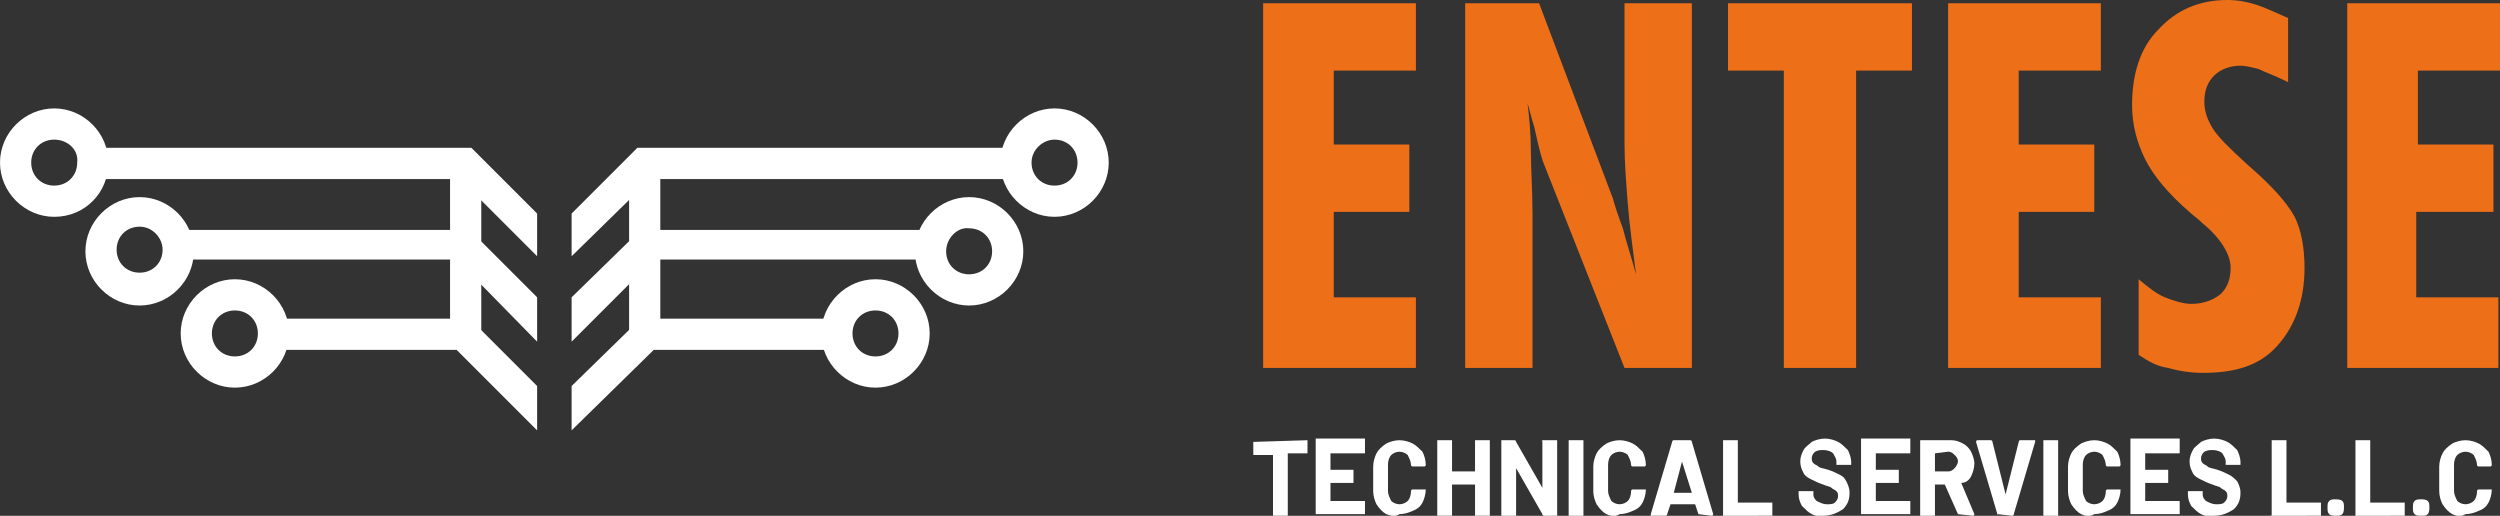 <?xml version="1.0" encoding="utf-8"?>
<!-- Generator: Adobe Illustrator 26.1.0, SVG Export Plug-In . SVG Version: 6.00 Build 0)  -->
<!DOCTYPE svg PUBLIC "-//W3C//DTD SVG 1.1//EN" "http://www.w3.org/Graphics/SVG/1.1/DTD/svg11.dtd">
<svg version="1.1" id="Layer_1" xmlns:x="http://ns.adobe.com/Extensibility/1.0/" xmlns:i="http://ns.adobe.com/AdobeIllustrator/10.0/" xmlns:graph="http://ns.adobe.com/Graphs/1.0/"
	 xmlns="http://www.w3.org/2000/svg" xmlns:xlink="http://www.w3.org/1999/xlink" x="0px" y="0px" width="152.2px" height="31.4px"
	 viewBox="0 0 152.2 31.4" style="enable-background:new 0 0 152.2 31.4;" xml:space="preserve">
<rect x="0" y="0" width="152.2" height="31.4" fill="#333333" stroke="none"/>
<style type="text/css">
	.st0{fill:#ED6F18;}
	.st1{fill:#FFFFFF;}
</style>
<g>
	<g>
		<g>
			<path class="st0" d="M76.9,22.4V0.2h9.3v4.1h-5v4.5h4.6v4.1h-4.6v5.2h5v4.3H76.9z"/>
			<path class="st0" d="M89.2,22.4V0.2h4.5l4.5,11.9c0.1,0.4,0.3,1,0.6,1.8c0.2,0.8,0.5,1.7,0.8,2.8c-0.2-1.6-0.4-3-0.5-4.3
				c-0.1-1.3-0.2-2.5-0.2-3.7V0.2h4.1v22.2h-4.1L94,10c-0.1-0.2-0.3-0.9-0.6-2.3c-0.2-0.6-0.3-1.1-0.4-1.4c0.1,0.9,0.2,1.8,0.2,2.9
				s0.1,2.4,0.1,3.9v9.3C93.3,22.4,89.2,22.4,89.2,22.4z"/>
			<path class="st0" d="M108.6,22.4V4.3h-3.4V0.2h11.2v4.1H113v18.1H108.6z"/>
			<path class="st0" d="M118.6,22.4V0.2h9.3v4.1h-5v4.5h4.6v4.1h-4.6v5.2h5v4.3H118.6z"/>
			<path class="st0" d="M130.2,21.6V17c0.6,0.5,1.1,0.9,1.6,1.1s1.1,0.4,1.6,0.4c0.7,0,1.3-0.2,1.8-0.6c0.4-0.4,0.6-0.9,0.6-1.6
				c0-0.8-0.6-1.8-1.7-2.7c-0.3-0.3-0.6-0.5-0.7-0.6c-1.4-1.2-2.3-2.3-2.8-3.3s-0.8-2.1-0.8-3.3c0-1.9,0.5-3.5,1.6-4.6
				c1.1-1.2,2.5-1.8,4.2-1.8c0.6,0,1.2,0.1,1.8,0.3s1.2,0.5,1.9,0.8V5c-0.8-0.4-1.4-0.6-1.8-0.8c-0.4-0.1-0.8-0.2-1.1-0.2
				c-0.6,0-1.2,0.2-1.6,0.6s-0.6,0.9-0.6,1.6c0,0.6,0.2,1.1,0.5,1.6c0.3,0.5,1,1.2,2.1,2.2c1.5,1.3,2.4,2.3,2.9,3.2
				c0.4,0.8,0.6,1.9,0.6,3.1c0,2-0.6,3.6-1.7,4.8c-1.1,1.2-2.6,1.6-4.5,1.6c-0.7,0-1.4-0.1-2.1-0.3C131.3,22.3,130.8,22,130.2,21.6z
				"/>
			<path class="st0" d="M142.9,22.4V0.2h9.3v4.1h-5v4.5h4.6v4.1h-4.7v5.2h5v4.3H142.9z"/>
		</g>
	</g>
	<g>
		<g>
			<g>
				<g>
					<polygon class="st1" points="28.7,9 5.7,9 5.7,10.9 28,10.9 32.7,15.6 32.7,13 					"/>
					<polygon class="st1" points="28.6,14 11.3,14 11.3,15.8 27.8,15.8 32.7,20.8 32.7,18.1 					"/>
					<polygon class="st1" points="28.6,19.4 16.6,19.4 16.6,21.3 27.8,21.3 32.7,26.2 32.7,23.5 					"/>
					<path class="st1" d="M8.5,18.6c-1.8,0-3.3-1.5-3.3-3.3S6.7,12,8.5,12s3.3,1.5,3.3,3.3C11.8,17.1,10.3,18.6,8.5,18.6z M8.5,13.8
						c-0.8,0-1.4,0.6-1.4,1.4s0.6,1.4,1.4,1.4s1.4-0.6,1.4-1.4C9.9,14.5,9.3,13.8,8.5,13.8z"/>
					<path class="st1" d="M3.3,13.2C1.5,13.2,0,11.7,0,9.9s1.5-3.3,3.3-3.3s3.3,1.5,3.3,3.3S5.2,13.2,3.3,13.2z M3.3,8.5
						c-0.8,0-1.4,0.6-1.4,1.4s0.6,1.4,1.4,1.4s1.4-0.6,1.4-1.4C4.8,9.1,4.1,8.5,3.3,8.5z"/>
					<path class="st1" d="M14.3,23.6c-1.8,0-3.3-1.5-3.3-3.3s1.5-3.3,3.3-3.3s3.3,1.5,3.3,3.3S16.1,23.6,14.3,23.6z M14.3,18.9
						c-0.8,0-1.4,0.6-1.4,1.4c0,0.8,0.6,1.4,1.4,1.4c0.8,0,1.4-0.6,1.4-1.4C15.7,19.5,15.1,18.9,14.3,18.9z"/>
					<rect x="27.4" y="9.9" class="st1" width="1.9" height="10.4"/>
				</g>
			</g>
			<g>
				<g>
					<polygon class="st1" points="38.8,9 61.9,9 61.9,10.9 39.6,10.9 34.8,15.6 34.8,13 					"/>
					<polygon class="st1" points="39,14 56.3,14 56.3,15.8 39.8,15.8 34.8,20.8 34.8,18.1 					"/>
					<polygon class="st1" points="39,19.4 50.9,19.4 50.9,21.3 39.8,21.3 34.8,26.2 34.8,23.5 					"/>
					<path class="st1" d="M55.7,15.3c0-1.8,1.5-3.3,3.3-3.3s3.3,1.5,3.3,3.3s-1.5,3.3-3.3,3.3S55.7,17.1,55.7,15.3z M57.6,15.3
						c0,0.8,0.6,1.4,1.4,1.4s1.4-0.6,1.4-1.4c0-0.8-0.6-1.4-1.4-1.4C58.3,13.8,57.6,14.5,57.6,15.3z"/>
					<path class="st1" d="M60.9,9.9c0-1.8,1.5-3.3,3.3-3.3s3.3,1.5,3.3,3.3s-1.5,3.3-3.3,3.3S60.9,11.7,60.9,9.9z M62.8,9.9
						c0,0.8,0.6,1.4,1.4,1.4s1.4-0.6,1.4-1.4S65,8.5,64.2,8.5C63.5,8.5,62.8,9.1,62.8,9.9z"/>
					<path class="st1" d="M50,20.3c0-1.8,1.5-3.3,3.3-3.3s3.3,1.5,3.3,3.3s-1.5,3.3-3.3,3.3C51.5,23.6,50,22.1,50,20.3z M51.9,20.3
						c0,0.8,0.6,1.4,1.4,1.4s1.4-0.6,1.4-1.4c0-0.8-0.6-1.4-1.4-1.4C52.5,18.9,51.9,19.5,51.9,20.3z"/>
					<rect x="38.3" y="9.9" class="st1" width="1.9" height="10.4"/>
				</g>
			</g>
		</g>
	</g>
	<g>
		<path class="st1" d="M79.6,26.8C79.6,26.9,79.6,26.9,79.6,26.8v0.7c0,0,0,0,0,0.1c0,0,0,0-0.1,0h-1.1l0,0v3.7c0,0,0,0,0,0.1
			c0,0,0,0-0.1,0h-0.7c0,0,0,0-0.1,0c0,0,0,0,0-0.1v-3.6l0,0h-1.1c0,0,0,0-0.1,0c0,0,0,0,0-0.1V27c0,0,0,0,0-0.1c0,0,0,0,0.1,0
			L79.6,26.8C79.5,26.8,79.6,26.8,79.6,26.8z"/>
		<path class="st1" d="M83.1,27.6L83.1,27.6H81l0,0v1l0,0h1.3c0,0,0,0,0.1,0c0,0,0,0,0,0.1v0.6c0,0,0,0,0,0.1c0,0,0,0-0.1,0H81l0,0
			v1.1l0,0h2c0,0,0,0,0.1,0c0,0,0,0,0,0.1v0.6c0,0,0,0,0,0.1c0,0,0,0-0.1,0h-2.8c0,0,0,0-0.1,0c0,0,0,0,0-0.1v-4.4c0,0,0,0,0-0.1
			c0,0,0,0,0.1,0H83c0,0,0,0,0.1,0c0,0,0,0,0,0.1V27.6L83.1,27.6z"/>
		<path class="st1" d="M84.4,31.3c-0.2-0.1-0.4-0.3-0.6-0.6c-0.1-0.2-0.2-0.5-0.2-0.8v-1.5c0-0.3,0.1-0.6,0.2-0.8s0.3-0.4,0.6-0.6
			c0.2-0.1,0.5-0.2,0.8-0.2s0.6,0.1,0.8,0.2c0.2,0.1,0.4,0.3,0.6,0.5c0.1,0.2,0.2,0.5,0.2,0.8c0,0,0,0.1-0.1,0.1H86l0,0
			c0,0-0.1,0-0.1-0.1c0-0.2-0.1-0.4-0.2-0.6c-0.1-0.1-0.3-0.2-0.5-0.2s-0.4,0.1-0.5,0.2c-0.1,0.1-0.2,0.3-0.2,0.6v1.6
			c0,0.2,0.1,0.4,0.2,0.6c0.1,0.1,0.3,0.2,0.5,0.2s0.4-0.1,0.5-0.2c0.1-0.1,0.2-0.3,0.2-0.6c0,0,0-0.1,0.1-0.1h0.7c0,0,0,0,0.1,0
			l0,0c0,0.3-0.1,0.6-0.2,0.8S86.3,31,86,31.1c-0.2,0.1-0.5,0.2-0.8,0.2C84.9,31.5,84.7,31.4,84.4,31.3z"/>
		<path class="st1" d="M89.8,26.8L89.8,26.8h0.8c0,0,0,0,0.1,0c0,0,0,0,0,0.1v4.4c0,0,0,0,0,0.1c0,0,0,0-0.1,0h-0.7c0,0,0,0-0.1,0
			c0,0,0,0,0-0.1v-1.8l0,0h-1.4l0,0v1.8c0,0,0,0,0,0.1c0,0,0,0-0.1,0h-0.7c0,0,0,0-0.1,0c0,0,0,0,0-0.1v-4.4c0,0,0,0,0-0.1
			c0,0,0,0,0.1,0h0.7c0,0,0,0,0.1,0c0,0,0,0,0,0.1v1.8l0,0h1.4l0,0L89.8,26.8C89.8,26.9,89.8,26.9,89.8,26.8z"/>
		<path class="st1" d="M93.9,26.8L93.9,26.8h0.8c0,0,0,0,0.1,0c0,0,0,0,0,0.1v4.4c0,0,0,0,0,0.1c0,0,0,0-0.1,0H94c0,0-0.1,0-0.1-0.1
			l-1.6-2.8l0,0l0,0v2.8c0,0,0,0,0,0.1c0,0,0,0-0.1,0h-0.7c0,0,0,0-0.1,0c0,0,0,0,0-0.1v-4.4c0,0,0,0,0-0.1c0,0,0,0,0.1,0h0.7
			c0,0,0.1,0,0.1,0.1l1.6,2.8l0,0l0,0L93.9,26.8C93.8,26.9,93.9,26.9,93.9,26.8z"/>
		<path class="st1" d="M95.5,31.4C95.5,31.4,95.5,31.3,95.5,31.4v-4.5c0,0,0,0,0-0.1c0,0,0,0,0.1,0h0.7c0,0,0,0,0.1,0c0,0,0,0,0,0.1
			v4.4c0,0,0,0,0,0.1c0,0,0,0-0.1,0H95.5L95.5,31.4z"/>
		<path class="st1" d="M97.8,31.3c-0.2-0.1-0.4-0.3-0.6-0.6c-0.1-0.2-0.2-0.5-0.2-0.8v-1.5c0-0.3,0.1-0.6,0.2-0.8s0.3-0.4,0.6-0.6
			c0.2-0.1,0.5-0.2,0.8-0.2s0.6,0.1,0.8,0.2c0.2,0.1,0.4,0.3,0.6,0.5c0.1,0.2,0.2,0.5,0.2,0.8c0,0,0,0.1-0.1,0.1h-0.7l0,0
			c0,0-0.1,0-0.1-0.1c0-0.2-0.1-0.4-0.2-0.6c-0.1-0.1-0.3-0.2-0.5-0.2s-0.4,0.1-0.5,0.2c-0.1,0.1-0.2,0.3-0.2,0.6v1.6
			c0,0.2,0.1,0.4,0.2,0.6c0.1,0.1,0.3,0.2,0.5,0.2s0.4-0.1,0.5-0.2c0.1-0.1,0.2-0.3,0.2-0.6c0,0,0-0.1,0.1-0.1h0.7c0,0,0,0,0.1,0
			l0,0c0,0.3-0.1,0.6-0.2,0.8s-0.3,0.4-0.6,0.5c-0.2,0.1-0.5,0.2-0.8,0.2C98.3,31.5,98,31.4,97.8,31.3z"/>
		<path class="st1" d="M103.4,31.3l-0.2-0.6l0,0h-1.5l0,0l-0.2,0.6c0,0,0,0.1-0.1,0.1h-0.8c0,0,0,0-0.1,0c0,0,0,0,0-0.1l1.3-4.4
			c0,0,0-0.1,0.1-0.1h1c0,0,0.1,0,0.1,0.1l1.3,4.4l0,0c0,0,0,0.1-0.1,0.1L103.4,31.3C103.4,31.4,103.4,31.4,103.4,31.3z M101.9,30
			h1.1l0,0l-0.6-1.9l0,0l0,0L101.9,30C101.9,29.9,101.9,30,101.9,30z"/>
		<path class="st1" d="M104.9,31.4C104.9,31.4,104.9,31.3,104.9,31.4v-4.5c0,0,0,0,0-0.1c0,0,0,0,0.1,0h0.7c0,0,0,0,0.1,0
			c0,0,0,0,0,0.1v3.7l0,0h2c0,0,0,0,0.1,0c0,0,0,0,0,0.1v0.6c0,0,0,0,0,0.1c0,0,0,0-0.1,0L104.9,31.4L104.9,31.4z"/>
		<path class="st1" d="M110.3,31.3c-0.2-0.1-0.4-0.3-0.6-0.5c-0.1-0.2-0.2-0.4-0.2-0.7V30c0,0,0,0,0-0.1c0,0,0,0,0.1,0h0.7
			c0,0,0,0,0.1,0c0,0,0,0,0,0.1v0.1c0,0.2,0.1,0.3,0.2,0.4c0.2,0.1,0.4,0.2,0.6,0.2c0.2,0,0.4,0,0.5-0.1s0.2-0.2,0.2-0.4
			c0-0.1,0-0.2-0.1-0.3s-0.2-0.1-0.3-0.2c-0.1-0.1-0.3-0.1-0.5-0.2c-0.3-0.1-0.5-0.2-0.7-0.3s-0.4-0.2-0.5-0.4s-0.2-0.4-0.2-0.7
			s0.1-0.5,0.2-0.7c0.1-0.2,0.3-0.3,0.5-0.5c0.2-0.1,0.5-0.2,0.8-0.2s0.6,0.1,0.8,0.2c0.2,0.1,0.4,0.3,0.6,0.5
			c0.1,0.2,0.2,0.5,0.2,0.7v0.1c0,0,0,0,0,0.1c0,0,0,0-0.1,0h-0.7c0,0,0,0-0.1,0c0,0,0,0,0-0.1v-0.1c0-0.2-0.1-0.3-0.2-0.5
			c-0.1-0.1-0.3-0.2-0.6-0.2c-0.2,0-0.3,0-0.5,0.1c-0.1,0.1-0.2,0.2-0.2,0.4c0,0.1,0,0.2,0.1,0.3s0.2,0.1,0.3,0.2
			c0.1,0.1,0.3,0.1,0.6,0.2c0.3,0.1,0.5,0.2,0.7,0.3s0.3,0.2,0.4,0.4c0.1,0.2,0.2,0.4,0.2,0.7c0,0.4-0.1,0.7-0.4,1
			c-0.3,0.2-0.7,0.4-1.2,0.4C110.8,31.5,110.5,31.4,110.3,31.3z"/>
		<path class="st1" d="M116.3,27.6C116.3,27.6,116.2,27.6,116.3,27.6h-2.1l0,0v1l0,0h1.3c0,0,0,0,0.1,0c0,0,0,0,0,0.1v0.6
			c0,0,0,0,0,0.1c0,0,0,0-0.1,0h-1.3l0,0v1.1l0,0h2c0,0,0,0,0.1,0c0,0,0,0,0,0.1v0.6c0,0,0,0,0,0.1c0,0,0,0-0.1,0h-2.8
			c0,0,0,0-0.1,0c0,0,0,0,0-0.1v-4.4c0,0,0,0,0-0.1c0,0,0,0,0.1,0h2.8c0,0,0,0,0.1,0c0,0,0,0,0,0.1V27.6L116.3,27.6z"/>
		<path class="st1" d="M119.2,31.3l-0.8-1.8l0,0h-0.6l0,0v1.8c0,0,0,0,0,0.1c0,0,0,0-0.1,0H117c0,0,0,0-0.1,0c0,0,0,0,0-0.1v-4.4
			c0,0,0,0,0-0.1c0,0,0,0,0.1,0h1.8c0.3,0,0.5,0.1,0.7,0.2c0.2,0.1,0.4,0.3,0.5,0.5s0.2,0.5,0.2,0.7c0,0.3-0.1,0.6-0.2,0.8
			c-0.1,0.2-0.3,0.4-0.6,0.4l0,0l0.8,1.9l0,0c0,0,0,0.1-0.1,0.1L119.2,31.3C119.2,31.4,119.2,31.4,119.2,31.3z M117.8,27.6v1.1l0,0
			h0.8c0.2,0,0.3-0.1,0.4-0.2c0.1-0.1,0.2-0.3,0.2-0.4c0-0.2-0.1-0.3-0.2-0.4c-0.1-0.1-0.2-0.2-0.4-0.2L117.8,27.6L117.8,27.6z"/>
		<path class="st1" d="M121.6,31.3l-1.3-4.4l0,0c0,0,0-0.1,0.1-0.1h0.8c0,0,0.1,0,0.1,0.1l0.8,3.2l0,0l0,0l0.8-3.2
			c0,0,0-0.1,0.1-0.1h0.8c0,0,0,0,0.1,0c0,0,0,0,0,0.1l-1.3,4.4c0,0,0,0.1-0.1,0.1L121.6,31.3C121.7,31.4,121.6,31.4,121.6,31.3z"/>
		<path class="st1" d="M124.4,31.4C124.4,31.4,124.4,31.3,124.4,31.4v-4.5c0,0,0,0,0-0.1c0,0,0,0,0.1,0h0.7c0,0,0,0,0.1,0
			c0,0,0,0,0,0.1v4.4c0,0,0,0,0,0.1c0,0,0,0-0.1,0H124.4L124.4,31.4z"/>
		<path class="st1" d="M126.7,31.3c-0.2-0.1-0.4-0.3-0.6-0.6c-0.1-0.2-0.2-0.5-0.2-0.8v-1.5c0-0.3,0.1-0.6,0.2-0.8
			c0.1-0.2,0.3-0.4,0.6-0.6c0.2-0.1,0.5-0.2,0.8-0.2s0.6,0.1,0.8,0.2c0.2,0.1,0.4,0.3,0.6,0.5c0.1,0.2,0.2,0.5,0.2,0.8
			c0,0,0,0.1-0.1,0.1h-0.7l0,0c0,0-0.1,0-0.1-0.1c0-0.2-0.1-0.4-0.2-0.6c-0.1-0.1-0.3-0.2-0.5-0.2s-0.4,0.1-0.5,0.2
			c-0.1,0.1-0.2,0.3-0.2,0.6v1.6c0,0.2,0.1,0.4,0.2,0.6c0.1,0.1,0.3,0.2,0.5,0.2s0.4-0.1,0.5-0.2c0.1-0.1,0.2-0.3,0.2-0.6
			c0,0,0-0.1,0.1-0.1h0.7c0,0,0,0,0.1,0l0,0c0,0.3-0.1,0.6-0.2,0.8c-0.1,0.2-0.3,0.4-0.6,0.5c-0.2,0.1-0.5,0.2-0.8,0.2
			C127.2,31.5,126.9,31.4,126.7,31.3z"/>
		<path class="st1" d="M132.7,27.6L132.7,27.6h-2.1l0,0v1l0,0h1.3c0,0,0,0,0.1,0c0,0,0,0,0,0.1v0.6c0,0,0,0,0,0.1c0,0,0,0-0.1,0
			h-1.3l0,0v1.1l0,0h2c0,0,0,0,0.1,0c0,0,0,0,0,0.1v0.6c0,0,0,0,0,0.1c0,0,0,0-0.1,0h-2.8c0,0,0,0-0.1,0c0,0,0,0,0-0.1v-4.4
			c0,0,0,0,0-0.1c0,0,0,0,0.1,0h2.8c0,0,0,0,0.1,0c0,0,0,0,0,0.1V27.6C132.8,27.6,132.7,27.6,132.7,27.6z"/>
		<path class="st1" d="M134,31.3c-0.2-0.1-0.4-0.3-0.6-0.5c-0.1-0.2-0.2-0.4-0.2-0.7V30c0,0,0,0,0-0.1c0,0,0,0,0.1,0h0.7
			c0,0,0,0,0.1,0c0,0,0,0,0,0.1v0.1c0,0.2,0.1,0.3,0.2,0.4c0.2,0.1,0.4,0.2,0.6,0.2s0.4,0,0.5-0.1s0.2-0.2,0.2-0.4
			c0-0.1,0-0.2-0.1-0.3s-0.2-0.1-0.3-0.2c-0.1-0.1-0.3-0.1-0.5-0.2c-0.3-0.1-0.5-0.2-0.7-0.3c-0.2-0.1-0.4-0.2-0.5-0.4
			s-0.2-0.4-0.2-0.7s0.1-0.5,0.2-0.7s0.3-0.3,0.5-0.5c0.2-0.1,0.5-0.2,0.8-0.2c0.3,0,0.6,0.1,0.8,0.2c0.2,0.1,0.4,0.3,0.6,0.5
			c0.1,0.2,0.2,0.5,0.2,0.7v0.1c0,0,0,0,0,0.1c0,0,0,0-0.1,0h-0.7c0,0,0,0-0.1,0c0,0,0,0,0-0.1v-0.1c0-0.2-0.1-0.3-0.2-0.5
			c-0.1-0.1-0.3-0.2-0.6-0.2c-0.2,0-0.3,0-0.5,0.1c-0.1,0.1-0.2,0.2-0.2,0.4c0,0.1,0,0.2,0.1,0.3s0.2,0.1,0.3,0.2
			c0.1,0.1,0.3,0.1,0.6,0.2c0.3,0.1,0.5,0.2,0.7,0.3c0.2,0.1,0.3,0.2,0.5,0.4c0.1,0.2,0.2,0.4,0.2,0.7c0,0.4-0.1,0.7-0.4,1
			c-0.3,0.2-0.7,0.4-1.2,0.4C134.5,31.5,134.2,31.4,134,31.3z"/>
		<g>
			<path class="st1" d="M138.3,31.4C138.2,31.4,138.2,31.3,138.3,31.4v-4.5c0,0,0,0,0-0.1c0,0,0,0,0.1,0h0.7c0,0,0,0,0.1,0
				c0,0,0,0,0,0.1v3.7l0,0h2c0,0,0,0,0.1,0c0,0,0,0,0,0.1v0.6c0,0,0,0,0,0.1c0,0,0,0-0.1,0L138.3,31.4L138.3,31.4z"/>
			<path class="st1" d="M141.8,31.3c-0.1-0.1-0.1-0.2-0.1-0.4s0-0.3,0.1-0.4c0.1-0.1,0.2-0.1,0.4-0.1c0.1,0,0.3,0,0.4,0.1
				c0.1,0.1,0.1,0.2,0.1,0.4c0,0.1,0,0.3-0.1,0.4c-0.1,0.1-0.2,0.1-0.3,0.1C142,31.4,141.9,31.4,141.8,31.3z"/>
			<path class="st1" d="M143.4,31.4C143.4,31.4,143.4,31.3,143.4,31.4v-4.5c0,0,0,0,0-0.1c0,0,0,0,0.1,0h0.7c0,0,0,0,0.1,0
				c0,0,0,0,0,0.1v3.7l0,0h2c0,0,0,0,0.1,0c0,0,0,0,0,0.1v0.6c0,0,0,0,0,0.1c0,0,0,0-0.1,0L143.4,31.4
				C143.5,31.4,143.5,31.4,143.4,31.4z"/>
			<path class="st1" d="M147,31.3c-0.1-0.1-0.1-0.2-0.1-0.4s0-0.3,0.1-0.4c0.1-0.1,0.2-0.1,0.4-0.1c0.1,0,0.3,0,0.4,0.1
				s0.1,0.2,0.1,0.4c0,0.1,0,0.3-0.1,0.4c-0.1,0.1-0.2,0.1-0.3,0.1C147.2,31.4,147.1,31.4,147,31.3z"/>
			<path class="st1" d="M149.3,31.3c-0.2-0.1-0.4-0.3-0.6-0.6c-0.1-0.2-0.2-0.5-0.2-0.8v-1.5c0-0.3,0.1-0.6,0.2-0.8
				c0.1-0.2,0.3-0.4,0.6-0.6c0.2-0.1,0.5-0.2,0.8-0.2c0.3,0,0.6,0.1,0.8,0.2c0.2,0.1,0.4,0.3,0.6,0.5c0.1,0.2,0.2,0.5,0.2,0.8
				c0,0,0,0.1-0.1,0.1h-0.7l0,0c0,0-0.1,0-0.1-0.1c0-0.2-0.1-0.4-0.2-0.6c-0.1-0.1-0.3-0.2-0.5-0.2c-0.2,0-0.4,0.1-0.5,0.2
				c-0.1,0.1-0.2,0.3-0.2,0.6v1.6c0,0.2,0.1,0.4,0.2,0.6c0.1,0.1,0.3,0.2,0.5,0.2c0.2,0,0.4-0.1,0.5-0.2c0.1-0.1,0.2-0.3,0.2-0.6
				c0,0,0-0.1,0.1-0.1h0.7c0,0,0,0,0.1,0l0,0c0,0.3-0.1,0.6-0.2,0.8s-0.3,0.4-0.6,0.5c-0.2,0.1-0.5,0.2-0.8,0.2
				C149.8,31.5,149.5,31.4,149.3,31.3z"/>
		</g>
	</g>
</g>
</svg>
